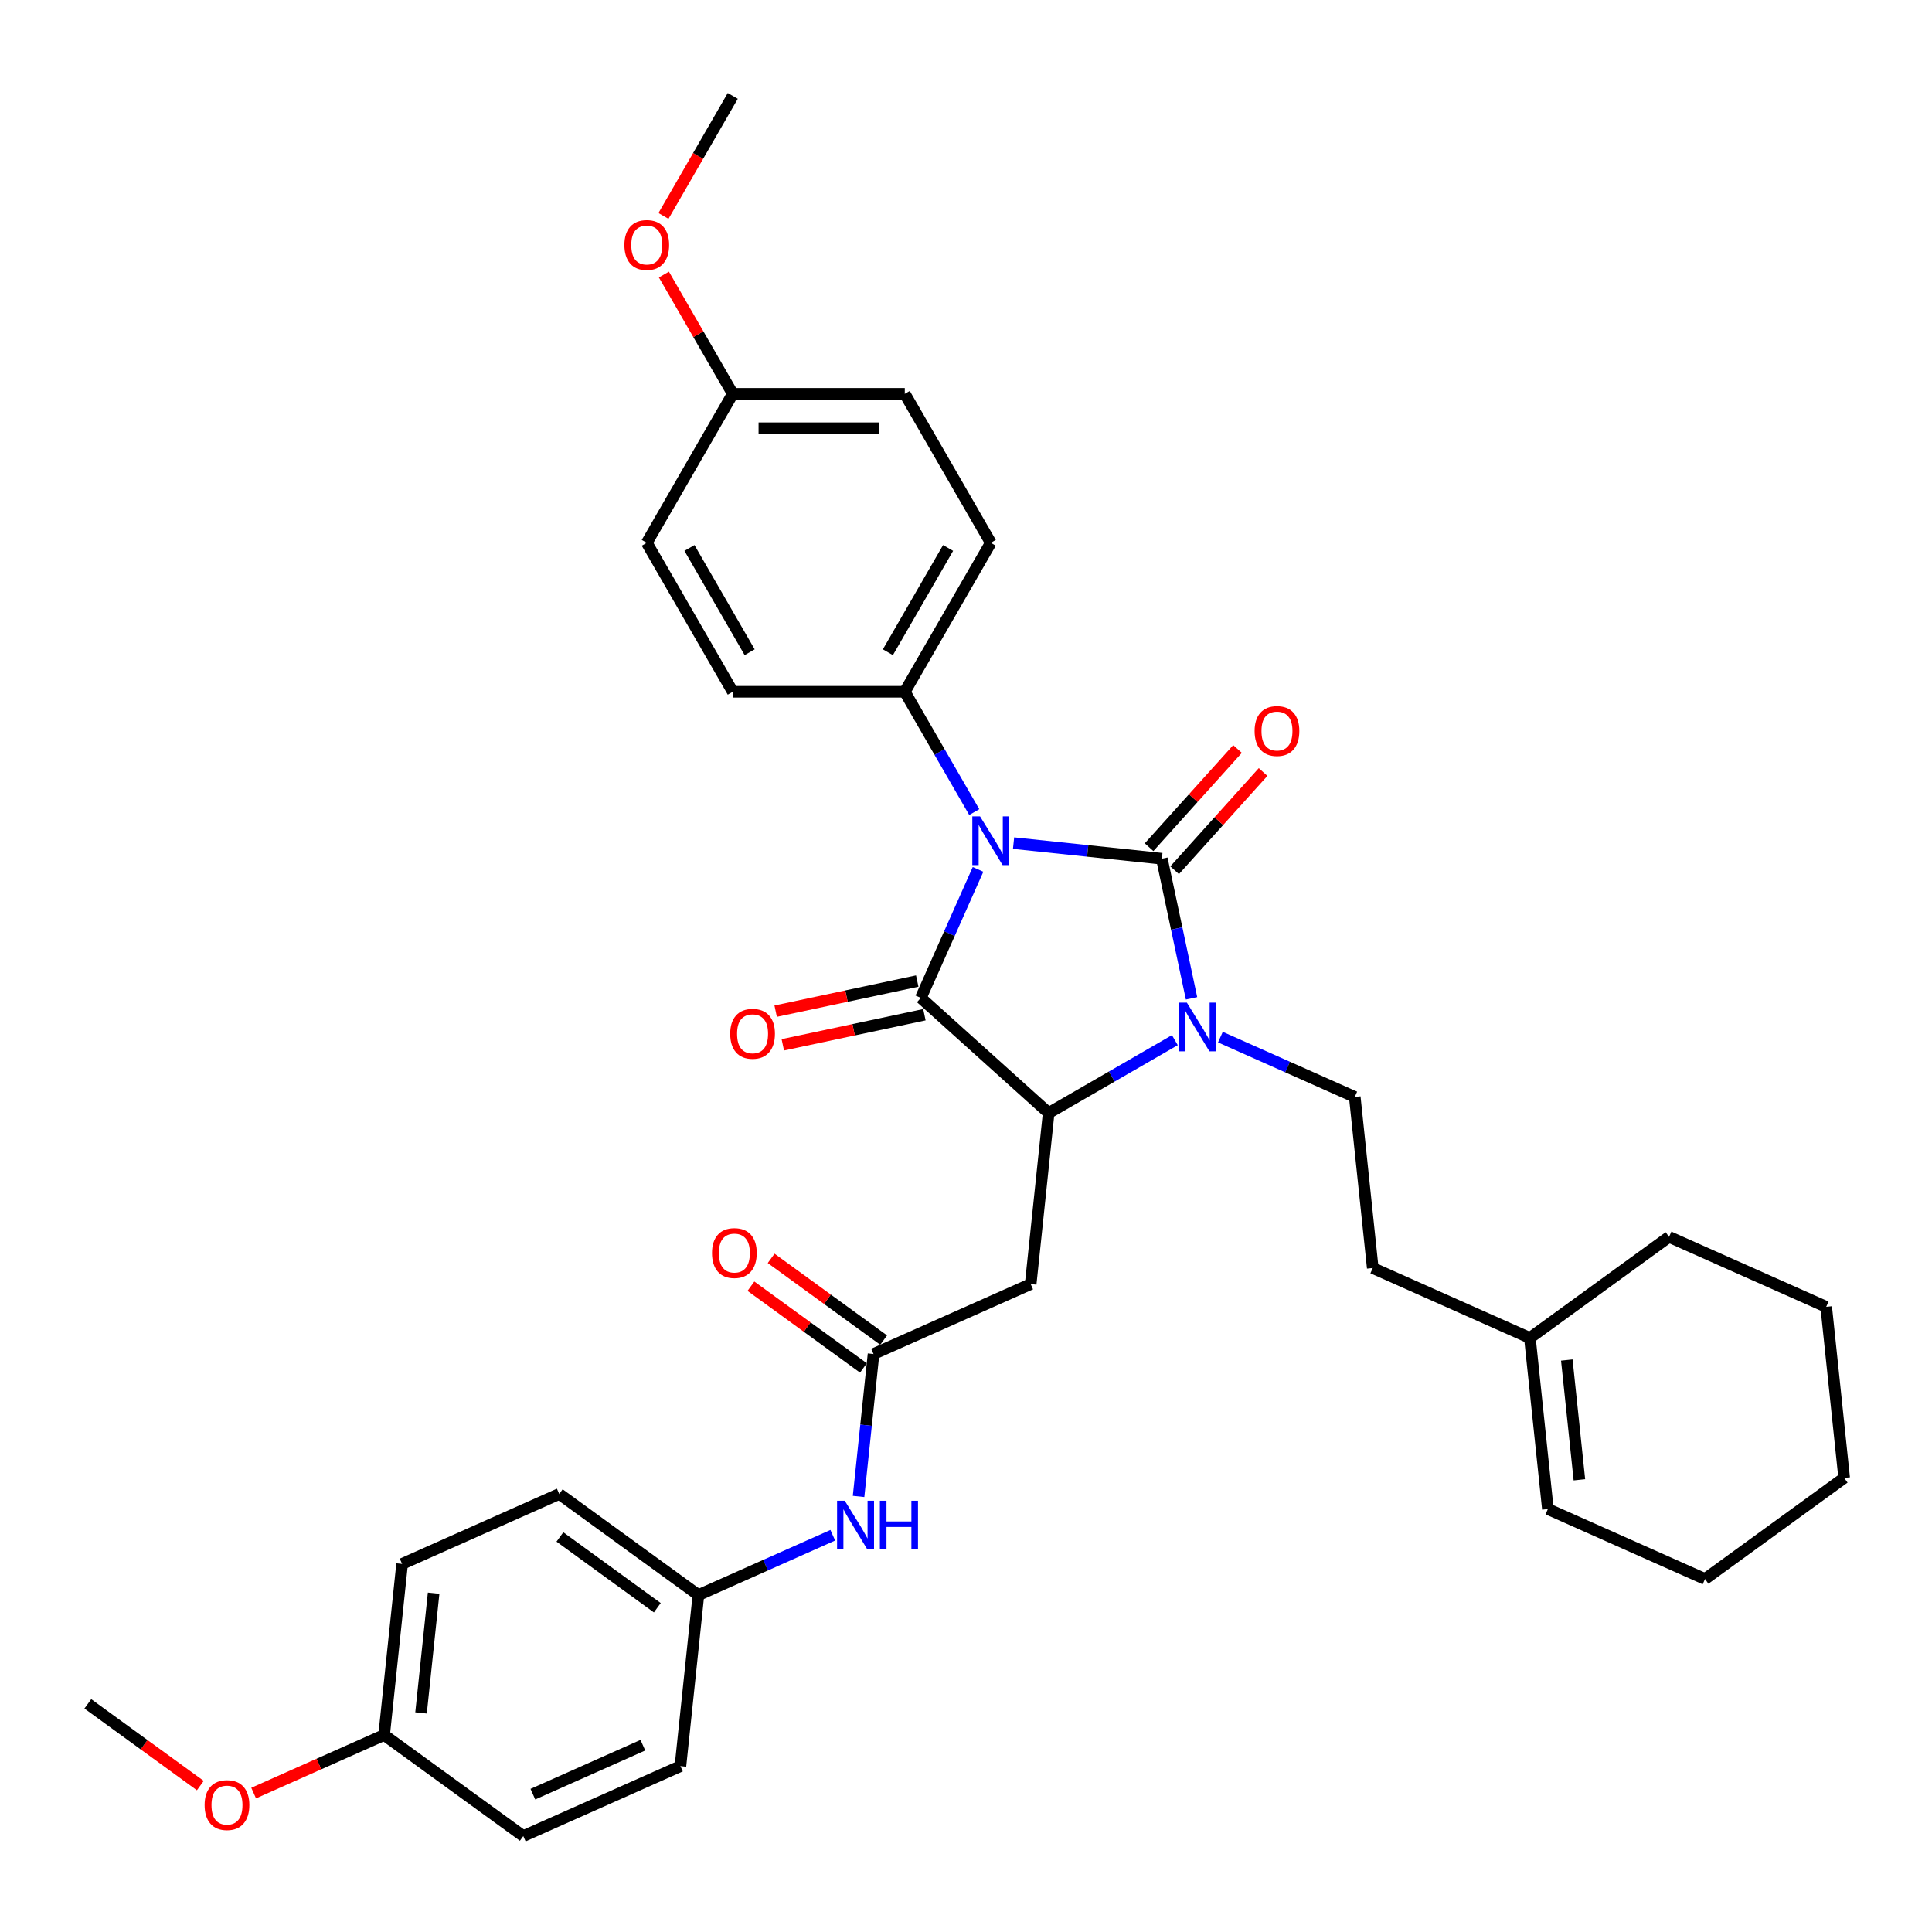 <?xml version='1.0' encoding='iso-8859-1'?>
<svg version='1.1' baseProfile='full'
              xmlns='http://www.w3.org/2000/svg'
                      xmlns:rdkit='http://www.rdkit.org/xml'
                      xmlns:xlink='http://www.w3.org/1999/xlink'
                  xml:space='preserve'
width='1000px' height='1000px' viewBox='0 0 1000 1000'>
<!-- END OF HEADER -->
<rect style='opacity:1.0;fill:#FFFFFF;stroke:none' width='1000' height='1000' x='0' y='0'> </rect>
<path class='bond-0' d='M 524.62,436.407 L 563,440.441' style='fill:none;fill-rule:evenodd;stroke:#0000FF;stroke-width:6px;stroke-linecap:butt;stroke-linejoin:miter;stroke-opacity:1' />
<path class='bond-0' d='M 563,440.441 L 601.379,444.475' style='fill:none;fill-rule:evenodd;stroke:#000000;stroke-width:6px;stroke-linecap:butt;stroke-linejoin:miter;stroke-opacity:1' />
<path class='bond-1' d='M 506.228,450.002 L 491.423,483.254' style='fill:none;fill-rule:evenodd;stroke:#0000FF;stroke-width:6px;stroke-linecap:butt;stroke-linejoin:miter;stroke-opacity:1' />
<path class='bond-1' d='M 491.423,483.254 L 476.618,516.506' style='fill:none;fill-rule:evenodd;stroke:#000000;stroke-width:6px;stroke-linecap:butt;stroke-linejoin:miter;stroke-opacity:1' />
<path class='bond-6' d='M 504.268,420.335 L 486.291,389.199' style='fill:none;fill-rule:evenodd;stroke:#0000FF;stroke-width:6px;stroke-linecap:butt;stroke-linejoin:miter;stroke-opacity:1' />
<path class='bond-6' d='M 486.291,389.199 L 468.315,358.062' style='fill:none;fill-rule:evenodd;stroke:#000000;stroke-width:6px;stroke-linecap:butt;stroke-linejoin:miter;stroke-opacity:1' />
<path class='bond-2' d='M 601.379,444.475 L 609.058,480.603' style='fill:none;fill-rule:evenodd;stroke:#000000;stroke-width:6px;stroke-linecap:butt;stroke-linejoin:miter;stroke-opacity:1' />
<path class='bond-2' d='M 609.058,480.603 L 616.737,516.731' style='fill:none;fill-rule:evenodd;stroke:#0000FF;stroke-width:6px;stroke-linecap:butt;stroke-linejoin:miter;stroke-opacity:1' />
<path class='bond-8' d='M 607.995,450.433 L 630.883,425.013' style='fill:none;fill-rule:evenodd;stroke:#000000;stroke-width:6px;stroke-linecap:butt;stroke-linejoin:miter;stroke-opacity:1' />
<path class='bond-8' d='M 630.883,425.013 L 653.771,399.594' style='fill:none;fill-rule:evenodd;stroke:#FF0000;stroke-width:6px;stroke-linecap:butt;stroke-linejoin:miter;stroke-opacity:1' />
<path class='bond-8' d='M 594.762,438.517 L 617.65,413.098' style='fill:none;fill-rule:evenodd;stroke:#000000;stroke-width:6px;stroke-linecap:butt;stroke-linejoin:miter;stroke-opacity:1' />
<path class='bond-8' d='M 617.65,413.098 L 640.538,387.679' style='fill:none;fill-rule:evenodd;stroke:#FF0000;stroke-width:6px;stroke-linecap:butt;stroke-linejoin:miter;stroke-opacity:1' />
<path class='bond-3' d='M 476.618,516.506 L 542.784,576.081' style='fill:none;fill-rule:evenodd;stroke:#000000;stroke-width:6px;stroke-linecap:butt;stroke-linejoin:miter;stroke-opacity:1' />
<path class='bond-9' d='M 474.767,507.797 L 438.123,515.586' style='fill:none;fill-rule:evenodd;stroke:#000000;stroke-width:6px;stroke-linecap:butt;stroke-linejoin:miter;stroke-opacity:1' />
<path class='bond-9' d='M 438.123,515.586 L 401.479,523.375' style='fill:none;fill-rule:evenodd;stroke:#FF0000;stroke-width:6px;stroke-linecap:butt;stroke-linejoin:miter;stroke-opacity:1' />
<path class='bond-9' d='M 478.47,525.214 L 441.825,533.003' style='fill:none;fill-rule:evenodd;stroke:#000000;stroke-width:6px;stroke-linecap:butt;stroke-linejoin:miter;stroke-opacity:1' />
<path class='bond-9' d='M 441.825,533.003 L 405.181,540.792' style='fill:none;fill-rule:evenodd;stroke:#FF0000;stroke-width:6px;stroke-linecap:butt;stroke-linejoin:miter;stroke-opacity:1' />
<path class='bond-7' d='M 631.678,536.812 L 666.453,552.295' style='fill:none;fill-rule:evenodd;stroke:#0000FF;stroke-width:6px;stroke-linecap:butt;stroke-linejoin:miter;stroke-opacity:1' />
<path class='bond-7' d='M 666.453,552.295 L 701.227,567.778' style='fill:none;fill-rule:evenodd;stroke:#000000;stroke-width:6px;stroke-linecap:butt;stroke-linejoin:miter;stroke-opacity:1' />
<path class='bond-34' d='M 608.102,538.37 L 575.443,557.226' style='fill:none;fill-rule:evenodd;stroke:#0000FF;stroke-width:6px;stroke-linecap:butt;stroke-linejoin:miter;stroke-opacity:1' />
<path class='bond-34' d='M 575.443,557.226 L 542.784,576.081' style='fill:none;fill-rule:evenodd;stroke:#000000;stroke-width:6px;stroke-linecap:butt;stroke-linejoin:miter;stroke-opacity:1' />
<path class='bond-4' d='M 542.784,576.081 L 533.477,664.628' style='fill:none;fill-rule:evenodd;stroke:#000000;stroke-width:6px;stroke-linecap:butt;stroke-linejoin:miter;stroke-opacity:1' />
<path class='bond-5' d='M 533.477,664.628 L 452.14,700.842' style='fill:none;fill-rule:evenodd;stroke:#000000;stroke-width:6px;stroke-linecap:butt;stroke-linejoin:miter;stroke-opacity:1' />
<path class='bond-10' d='M 452.14,700.842 L 448.266,737.699' style='fill:none;fill-rule:evenodd;stroke:#000000;stroke-width:6px;stroke-linecap:butt;stroke-linejoin:miter;stroke-opacity:1' />
<path class='bond-10' d='M 448.266,737.699 L 444.393,774.555' style='fill:none;fill-rule:evenodd;stroke:#0000FF;stroke-width:6px;stroke-linecap:butt;stroke-linejoin:miter;stroke-opacity:1' />
<path class='bond-12' d='M 457.374,693.639 L 428.259,672.485' style='fill:none;fill-rule:evenodd;stroke:#000000;stroke-width:6px;stroke-linecap:butt;stroke-linejoin:miter;stroke-opacity:1' />
<path class='bond-12' d='M 428.259,672.485 L 399.143,651.332' style='fill:none;fill-rule:evenodd;stroke:#FF0000;stroke-width:6px;stroke-linecap:butt;stroke-linejoin:miter;stroke-opacity:1' />
<path class='bond-12' d='M 446.907,708.045 L 417.792,686.891' style='fill:none;fill-rule:evenodd;stroke:#000000;stroke-width:6px;stroke-linecap:butt;stroke-linejoin:miter;stroke-opacity:1' />
<path class='bond-12' d='M 417.792,686.891 L 388.677,665.738' style='fill:none;fill-rule:evenodd;stroke:#FF0000;stroke-width:6px;stroke-linecap:butt;stroke-linejoin:miter;stroke-opacity:1' />
<path class='bond-13' d='M 468.315,358.062 L 512.832,280.956' style='fill:none;fill-rule:evenodd;stroke:#000000;stroke-width:6px;stroke-linecap:butt;stroke-linejoin:miter;stroke-opacity:1' />
<path class='bond-13' d='M 459.571,337.593 L 490.733,283.618' style='fill:none;fill-rule:evenodd;stroke:#000000;stroke-width:6px;stroke-linecap:butt;stroke-linejoin:miter;stroke-opacity:1' />
<path class='bond-14' d='M 468.315,358.062 L 379.28,358.062' style='fill:none;fill-rule:evenodd;stroke:#000000;stroke-width:6px;stroke-linecap:butt;stroke-linejoin:miter;stroke-opacity:1' />
<path class='bond-16' d='M 701.227,567.778 L 710.534,656.324' style='fill:none;fill-rule:evenodd;stroke:#000000;stroke-width:6px;stroke-linecap:butt;stroke-linejoin:miter;stroke-opacity:1' />
<path class='bond-17' d='M 431.045,794.637 L 396.271,810.12' style='fill:none;fill-rule:evenodd;stroke:#0000FF;stroke-width:6px;stroke-linecap:butt;stroke-linejoin:miter;stroke-opacity:1' />
<path class='bond-17' d='M 396.271,810.12 L 361.496,825.602' style='fill:none;fill-rule:evenodd;stroke:#000000;stroke-width:6px;stroke-linecap:butt;stroke-linejoin:miter;stroke-opacity:1' />
<path class='bond-11' d='M 791.871,692.538 L 710.534,656.324' style='fill:none;fill-rule:evenodd;stroke:#000000;stroke-width:6px;stroke-linecap:butt;stroke-linejoin:miter;stroke-opacity:1' />
<path class='bond-15' d='M 791.871,692.538 L 801.178,781.085' style='fill:none;fill-rule:evenodd;stroke:#000000;stroke-width:6px;stroke-linecap:butt;stroke-linejoin:miter;stroke-opacity:1' />
<path class='bond-15' d='M 810.977,703.959 L 817.491,765.942' style='fill:none;fill-rule:evenodd;stroke:#000000;stroke-width:6px;stroke-linecap:butt;stroke-linejoin:miter;stroke-opacity:1' />
<path class='bond-28' d='M 791.871,692.538 L 863.902,640.205' style='fill:none;fill-rule:evenodd;stroke:#000000;stroke-width:6px;stroke-linecap:butt;stroke-linejoin:miter;stroke-opacity:1' />
<path class='bond-21' d='M 512.832,280.956 L 468.315,203.85' style='fill:none;fill-rule:evenodd;stroke:#000000;stroke-width:6px;stroke-linecap:butt;stroke-linejoin:miter;stroke-opacity:1' />
<path class='bond-20' d='M 379.28,358.062 L 334.763,280.956' style='fill:none;fill-rule:evenodd;stroke:#000000;stroke-width:6px;stroke-linecap:butt;stroke-linejoin:miter;stroke-opacity:1' />
<path class='bond-20' d='M 388.024,337.593 L 356.862,283.618' style='fill:none;fill-rule:evenodd;stroke:#000000;stroke-width:6px;stroke-linecap:butt;stroke-linejoin:miter;stroke-opacity:1' />
<path class='bond-29' d='M 801.178,781.085 L 882.515,817.299' style='fill:none;fill-rule:evenodd;stroke:#000000;stroke-width:6px;stroke-linecap:butt;stroke-linejoin:miter;stroke-opacity:1' />
<path class='bond-22' d='M 361.496,825.602 L 352.19,914.149' style='fill:none;fill-rule:evenodd;stroke:#000000;stroke-width:6px;stroke-linecap:butt;stroke-linejoin:miter;stroke-opacity:1' />
<path class='bond-23' d='M 361.496,825.602 L 289.466,773.269' style='fill:none;fill-rule:evenodd;stroke:#000000;stroke-width:6px;stroke-linecap:butt;stroke-linejoin:miter;stroke-opacity:1' />
<path class='bond-23' d='M 340.225,832.158 L 289.804,795.525' style='fill:none;fill-rule:evenodd;stroke:#000000;stroke-width:6px;stroke-linecap:butt;stroke-linejoin:miter;stroke-opacity:1' />
<path class='bond-18' d='M 379.28,203.85 L 334.763,280.956' style='fill:none;fill-rule:evenodd;stroke:#000000;stroke-width:6px;stroke-linecap:butt;stroke-linejoin:miter;stroke-opacity:1' />
<path class='bond-27' d='M 379.28,203.85 L 361.458,172.98' style='fill:none;fill-rule:evenodd;stroke:#000000;stroke-width:6px;stroke-linecap:butt;stroke-linejoin:miter;stroke-opacity:1' />
<path class='bond-27' d='M 361.458,172.98 L 343.635,142.111' style='fill:none;fill-rule:evenodd;stroke:#FF0000;stroke-width:6px;stroke-linecap:butt;stroke-linejoin:miter;stroke-opacity:1' />
<path class='bond-35' d='M 379.28,203.85 L 468.315,203.85' style='fill:none;fill-rule:evenodd;stroke:#000000;stroke-width:6px;stroke-linecap:butt;stroke-linejoin:miter;stroke-opacity:1' />
<path class='bond-35' d='M 392.635,221.657 L 454.96,221.657' style='fill:none;fill-rule:evenodd;stroke:#000000;stroke-width:6px;stroke-linecap:butt;stroke-linejoin:miter;stroke-opacity:1' />
<path class='bond-19' d='M 198.822,898.029 L 208.129,809.483' style='fill:none;fill-rule:evenodd;stroke:#000000;stroke-width:6px;stroke-linecap:butt;stroke-linejoin:miter;stroke-opacity:1' />
<path class='bond-19' d='M 217.928,886.609 L 224.442,824.626' style='fill:none;fill-rule:evenodd;stroke:#000000;stroke-width:6px;stroke-linecap:butt;stroke-linejoin:miter;stroke-opacity:1' />
<path class='bond-26' d='M 198.822,898.029 L 165.054,913.064' style='fill:none;fill-rule:evenodd;stroke:#000000;stroke-width:6px;stroke-linecap:butt;stroke-linejoin:miter;stroke-opacity:1' />
<path class='bond-26' d='M 165.054,913.064 L 131.285,928.099' style='fill:none;fill-rule:evenodd;stroke:#FF0000;stroke-width:6px;stroke-linecap:butt;stroke-linejoin:miter;stroke-opacity:1' />
<path class='bond-36' d='M 198.822,898.029 L 270.853,950.363' style='fill:none;fill-rule:evenodd;stroke:#000000;stroke-width:6px;stroke-linecap:butt;stroke-linejoin:miter;stroke-opacity:1' />
<path class='bond-24' d='M 352.19,914.149 L 270.853,950.363' style='fill:none;fill-rule:evenodd;stroke:#000000;stroke-width:6px;stroke-linecap:butt;stroke-linejoin:miter;stroke-opacity:1' />
<path class='bond-24' d='M 332.747,903.314 L 275.811,928.663' style='fill:none;fill-rule:evenodd;stroke:#000000;stroke-width:6px;stroke-linecap:butt;stroke-linejoin:miter;stroke-opacity:1' />
<path class='bond-25' d='M 289.466,773.269 L 208.129,809.483' style='fill:none;fill-rule:evenodd;stroke:#000000;stroke-width:6px;stroke-linecap:butt;stroke-linejoin:miter;stroke-opacity:1' />
<path class='bond-30' d='M 103.685,924.217 L 74.57,903.063' style='fill:none;fill-rule:evenodd;stroke:#FF0000;stroke-width:6px;stroke-linecap:butt;stroke-linejoin:miter;stroke-opacity:1' />
<path class='bond-30' d='M 74.57,903.063 L 45.455,881.91' style='fill:none;fill-rule:evenodd;stroke:#000000;stroke-width:6px;stroke-linecap:butt;stroke-linejoin:miter;stroke-opacity:1' />
<path class='bond-31' d='M 343.409,111.768 L 361.345,80.703' style='fill:none;fill-rule:evenodd;stroke:#FF0000;stroke-width:6px;stroke-linecap:butt;stroke-linejoin:miter;stroke-opacity:1' />
<path class='bond-31' d='M 361.345,80.703 L 379.28,49.637' style='fill:none;fill-rule:evenodd;stroke:#000000;stroke-width:6px;stroke-linecap:butt;stroke-linejoin:miter;stroke-opacity:1' />
<path class='bond-32' d='M 863.902,640.205 L 945.239,676.418' style='fill:none;fill-rule:evenodd;stroke:#000000;stroke-width:6px;stroke-linecap:butt;stroke-linejoin:miter;stroke-opacity:1' />
<path class='bond-37' d='M 882.515,817.299 L 954.545,764.965' style='fill:none;fill-rule:evenodd;stroke:#000000;stroke-width:6px;stroke-linecap:butt;stroke-linejoin:miter;stroke-opacity:1' />
<path class='bond-33' d='M 945.239,676.418 L 954.545,764.965' style='fill:none;fill-rule:evenodd;stroke:#000000;stroke-width:6px;stroke-linecap:butt;stroke-linejoin:miter;stroke-opacity:1' />
<path  class='atom-0' d='M 507.259 422.561
L 515.521 435.916
Q 516.34 437.234, 517.658 439.62
Q 518.975 442.006, 519.047 442.149
L 519.047 422.561
L 522.394 422.561
L 522.394 447.776
L 518.94 447.776
L 510.072 433.174
Q 509.039 431.465, 507.935 429.506
Q 506.867 427.547, 506.546 426.942
L 506.546 447.776
L 503.27 447.776
L 503.27 422.561
L 507.259 422.561
' fill='#0000FF'/>
<path  class='atom-3' d='M 614.317 518.957
L 622.579 532.312
Q 623.398 533.63, 624.716 536.016
Q 626.034 538.402, 626.105 538.544
L 626.105 518.957
L 629.453 518.957
L 629.453 544.171
L 625.998 544.171
L 617.13 529.57
Q 616.097 527.86, 614.993 525.901
Q 613.925 523.943, 613.604 523.337
L 613.604 544.171
L 610.328 544.171
L 610.328 518.957
L 614.317 518.957
' fill='#0000FF'/>
<path  class='atom-9' d='M 649.38 378.381
Q 649.38 372.326, 652.372 368.943
Q 655.363 365.56, 660.955 365.56
Q 666.546 365.56, 669.538 368.943
Q 672.529 372.326, 672.529 378.381
Q 672.529 384.506, 669.502 387.996
Q 666.475 391.451, 660.955 391.451
Q 655.399 391.451, 652.372 387.996
Q 649.38 384.542, 649.38 378.381
M 660.955 388.602
Q 664.801 388.602, 666.867 386.038
Q 668.968 383.438, 668.968 378.381
Q 668.968 373.43, 666.867 370.937
Q 664.801 368.409, 660.955 368.409
Q 657.108 368.409, 655.007 370.902
Q 652.942 373.395, 652.942 378.381
Q 652.942 383.473, 655.007 386.038
Q 657.108 388.602, 660.955 388.602
' fill='#FF0000'/>
<path  class='atom-10' d='M 377.955 535.088
Q 377.955 529.034, 380.947 525.65
Q 383.938 522.267, 389.529 522.267
Q 395.121 522.267, 398.112 525.65
Q 401.104 529.034, 401.104 535.088
Q 401.104 541.214, 398.077 544.704
Q 395.05 548.158, 389.529 548.158
Q 383.974 548.158, 380.947 544.704
Q 377.955 541.249, 377.955 535.088
M 389.529 545.309
Q 393.376 545.309, 395.441 542.745
Q 397.543 540.145, 397.543 535.088
Q 397.543 530.138, 395.441 527.645
Q 393.376 525.116, 389.529 525.116
Q 385.683 525.116, 383.582 527.609
Q 381.516 530.102, 381.516 535.088
Q 381.516 540.181, 383.582 542.745
Q 385.683 545.309, 389.529 545.309
' fill='#FF0000'/>
<path  class='atom-11' d='M 437.26 776.781
L 445.522 790.136
Q 446.342 791.454, 447.659 793.84
Q 448.977 796.226, 449.048 796.369
L 449.048 776.781
L 452.396 776.781
L 452.396 801.996
L 448.941 801.996
L 440.074 787.394
Q 439.041 785.685, 437.937 783.726
Q 436.868 781.767, 436.548 781.162
L 436.548 801.996
L 433.271 801.996
L 433.271 776.781
L 437.26 776.781
' fill='#0000FF'/>
<path  class='atom-11' d='M 455.423 776.781
L 458.842 776.781
L 458.842 787.501
L 471.734 787.501
L 471.734 776.781
L 475.153 776.781
L 475.153 801.996
L 471.734 801.996
L 471.734 790.35
L 458.842 790.35
L 458.842 801.996
L 455.423 801.996
L 455.423 776.781
' fill='#0000FF'/>
<path  class='atom-13' d='M 368.535 648.58
Q 368.535 642.525, 371.527 639.142
Q 374.518 635.759, 380.11 635.759
Q 385.701 635.759, 388.693 639.142
Q 391.684 642.525, 391.684 648.58
Q 391.684 654.705, 388.657 658.195
Q 385.63 661.65, 380.11 661.65
Q 374.554 661.65, 371.527 658.195
Q 368.535 654.741, 368.535 648.58
M 380.11 658.801
Q 383.956 658.801, 386.022 656.237
Q 388.123 653.637, 388.123 648.58
Q 388.123 643.629, 386.022 641.136
Q 383.956 638.608, 380.11 638.608
Q 376.263 638.608, 374.162 641.101
Q 372.097 643.594, 372.097 648.58
Q 372.097 653.673, 374.162 656.237
Q 376.263 658.801, 380.11 658.801
' fill='#FF0000'/>
<path  class='atom-27' d='M 105.911 934.314
Q 105.911 928.26, 108.902 924.877
Q 111.894 921.493, 117.485 921.493
Q 123.076 921.493, 126.068 924.877
Q 129.06 928.26, 129.06 934.314
Q 129.06 940.44, 126.032 943.93
Q 123.005 947.385, 117.485 947.385
Q 111.929 947.385, 108.902 943.93
Q 105.911 940.476, 105.911 934.314
M 117.485 944.535
Q 121.331 944.535, 123.397 941.971
Q 125.498 939.371, 125.498 934.314
Q 125.498 929.364, 123.397 926.871
Q 121.331 924.342, 117.485 924.342
Q 113.639 924.342, 111.538 926.835
Q 109.472 929.328, 109.472 934.314
Q 109.472 939.407, 111.538 941.971
Q 113.639 944.535, 117.485 944.535
' fill='#FF0000'/>
<path  class='atom-28' d='M 323.188 126.815
Q 323.188 120.76, 326.18 117.377
Q 329.172 113.994, 334.763 113.994
Q 340.354 113.994, 343.346 117.377
Q 346.337 120.76, 346.337 126.815
Q 346.337 132.94, 343.31 136.43
Q 340.283 139.885, 334.763 139.885
Q 329.207 139.885, 326.18 136.43
Q 323.188 132.976, 323.188 126.815
M 334.763 137.036
Q 338.609 137.036, 340.675 134.472
Q 342.776 131.872, 342.776 126.815
Q 342.776 121.864, 340.675 119.371
Q 338.609 116.843, 334.763 116.843
Q 330.917 116.843, 328.815 119.336
Q 326.75 121.829, 326.75 126.815
Q 326.75 131.908, 328.815 134.472
Q 330.917 137.036, 334.763 137.036
' fill='#FF0000'/>
</svg>
